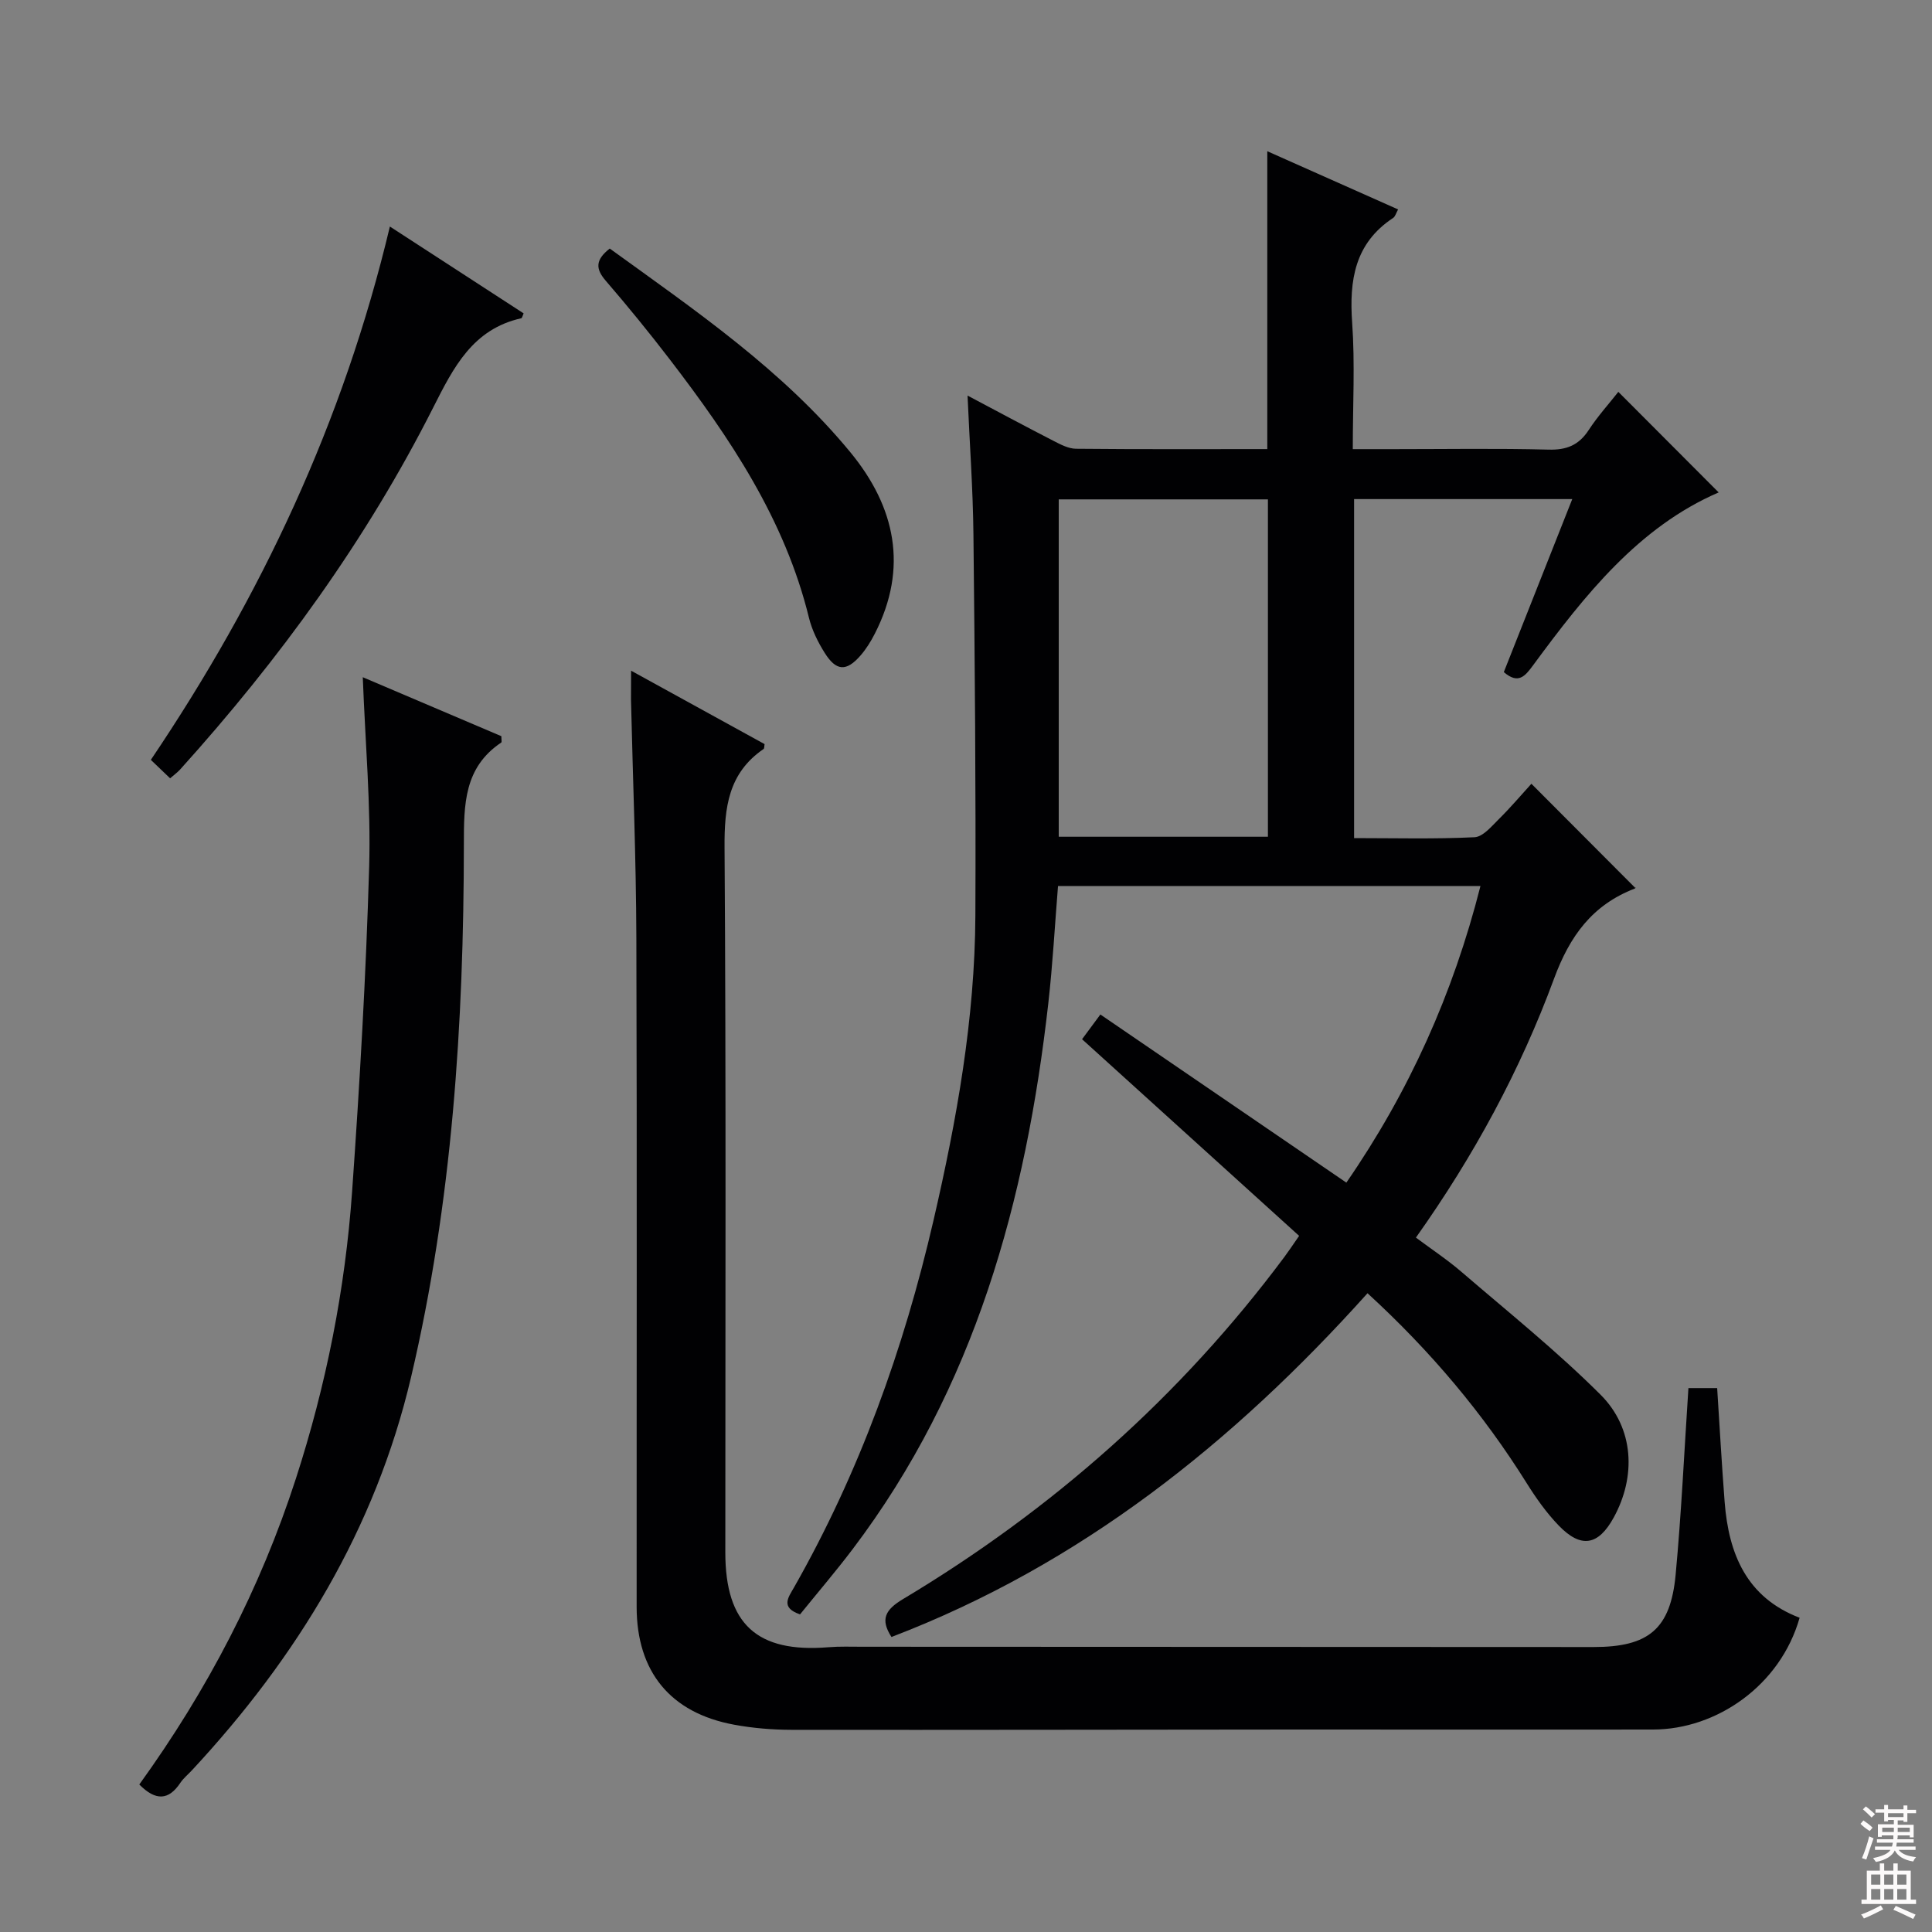 <svg enable-background="new 0 0 400 400" viewBox="0 0 400 400" xmlns="http://www.w3.org/2000/svg"><rect x="0" y="0" width="400" height="400" fill="#808080" stroke="none"/><g fill="#010103"><path d="m184.57 338.92c-2.38-3.68-1.27-5.65 2.38-7.84 30.91-18.51 57.45-41.94 79.01-70.9.88-1.19 1.7-2.42 3.01-4.31-14.96-13.55-29.86-27.05-44.94-40.71 1.07-1.44 2.24-3.02 3.79-5.12 16.99 11.61 33.81 23.11 50.93 34.81 12.98-18.82 22.09-39.05 27.76-61.4-29.43 0-58.18 0-87.46 0-.66 8.15-1.1 16.24-2.01 24.28-4.62 40.85-15.2 79.59-40.52 113.02-3.5 4.62-7.28 9.04-10.88 13.49-4.12-1.41-2.41-3.54-1.27-5.54 13.57-23.86 22.74-49.4 28.91-76.07 4.8-20.76 8.56-41.7 8.66-63.07.12-26.29-.12-52.57-.4-78.86-.1-9.47-.79-18.93-1.22-28.8 6.1 3.23 11.94 6.37 17.84 9.4 1.44.74 3.06 1.59 4.6 1.61 13.15.13 26.3.07 39.62.07 0-20.48 0-40.69 0-61.67 8.93 3.98 17.89 7.96 27.08 12.05-.41.73-.58 1.47-1.04 1.77-7.95 5.25-9.09 12.89-8.47 21.68.6 8.44.13 16.95.13 26.18h8.54c10.66 0 21.33-.18 31.99.1 3.75.1 6.26-.92 8.31-4.05 1.9-2.91 4.26-5.51 6.14-7.91 7.02 7.04 13.92 13.96 20.77 20.82-16.57 7.16-27.72 21.26-38.42 35.79-1.67 2.27-3.07 3.99-6.06 1.41 4.65-11.75 9.32-23.57 14.17-35.82-15.47 0-30.19 0-45.17 0v70.19c8.37 0 16.66.22 24.93-.18 1.74-.08 3.53-2.25 5.02-3.73 2.46-2.43 4.71-5.09 6.76-7.34 7.54 7.56 14.44 14.48 21.49 21.55.18-.34.1.07-.1.15-8.76 3.39-13.43 9.77-16.71 18.67-6.97 18.9-16.55 36.63-28.59 53.59 3.23 2.41 6.51 4.58 9.46 7.12 9.7 8.34 19.72 16.38 28.76 25.4 7 6.98 7.38 16.99 2.72 25.46-3.18 5.78-6.75 6.43-11.38 1.63-2.52-2.61-4.67-5.65-6.6-8.73-9.06-14.49-19.95-27.42-32.98-39.36-27.77 30.94-59.47 56.23-98.56 71.17zm77.94-165.68c0-23.55 0-46.75 0-69.85-14.66 0-28.91 0-43.31 0v69.85z"/><path d="m130.66 138.86c9.97 5.48 18.82 10.35 27.64 15.2-.09.48-.04.9-.21 1.01-7.29 5-8.14 12.1-8.08 20.4.33 48.64.16 97.29.16 145.94 0 14.85 6.56 20.84 21.36 19.63 2.32-.19 4.66-.1 6.99-.1 50.48.02 100.96.04 151.44.06 11.35 0 15.9-3.71 16.96-14.95 1.19-12.72 1.78-25.5 2.65-38.66h5.95c.5 7.77.94 15.68 1.55 23.58.83 10.79 4.57 19.78 15.52 23.97-3.99 14.05-17.2 23.12-30.3 23.14-24.66.04-49.31-.01-73.97 0-34.82.02-69.64.1-104.46.06-3.96-.01-7.98-.34-11.88-1.06-13.19-2.44-20.16-10.97-20.17-24.39-.02-46.15.09-92.3-.06-138.44-.05-16.47-.73-32.94-1.11-49.41-.01-1.65.02-3.28.02-5.98z"/><path d="m28.84 369.46c14.1-19.54 25.04-40.51 32.42-63.33 6.27-19.36 10.21-39.19 11.64-59.44 1.58-22.38 2.88-44.79 3.53-67.21.37-12.75-.8-25.54-1.32-39.27 9.87 4.2 19.34 8.23 28.69 12.21 0 .73.12 1.22-.02 1.31-7.7 5.16-7.74 12.79-7.74 21.04-.03 37.13-2.4 74.09-10.94 110.38-7.39 31.41-23.6 57.97-45.38 81.39-.79.85-1.73 1.61-2.37 2.56-2.43 3.65-5.09 3.81-8.51.36z"/><path d="m80.72 46.9c9.69 6.29 18.69 12.14 27.69 17.98-.25.55-.32.97-.48 1.01-10.07 2.24-14.05 10.21-18.23 18.47-13.88 27.47-31.84 52.16-52.43 74.98-.54.59-1.21 1.07-2.05 1.8-1.3-1.24-2.48-2.38-3.99-3.82 22.83-33.85 39.86-69.97 49.49-110.42z"/><path d="m126.24 51.46c17.8 12.87 35.84 25.19 49.83 42.19 9.28 11.28 12.03 23.87 5.06 37.53-.82 1.61-1.8 3.2-2.99 4.56-2.92 3.34-5.02 3.23-7.41-.59-1.39-2.22-2.62-4.7-3.24-7.23-4.98-20.37-16.36-37.27-28.86-53.56-4.25-5.54-8.67-10.96-13.23-16.25-2.05-2.39-2.24-4.24.84-6.65z"/></g><path d="m385.2 377.6.6-.7c.6.4 1.3.9 1.9 1.5l-.6.7c-.8-.5-1.4-1-1.9-1.5zm.3 7.1c.6-1.4 1.1-2.9 1.5-4.5.3.1.6.3.9.4-.5 1.4-1 2.9-1.5 4.4zm.2-10.1.6-.6c.7.5 1.3 1.1 1.9 1.6l-.7.7c-.6-.6-1.2-1.2-1.8-1.7zm8.4-.8h.8v.9h1.8v.7h-1.8v1.8h-.8v-.3h-1.2v.9h3.3v2.6h-.8v-.4h-2.5c0 .3 0 .6-.1.8h3.4v.7h-3.5c0 .3-.1.6-.1.8h4v.7h-3.5c.7.9 1.9 1.3 3.6 1.5-.2.2-.4.5-.6.9-1.9-.3-3.2-1.1-3.8-2.3-.5 1.1-1.8 2-3.9 2.4-.2-.3-.4-.5-.6-.8 1.9-.4 3.1-.9 3.6-1.7h-3.2v-.7h3.5c.1-.2.1-.5.2-.8h-3.3v-.7h3.4c0-.2 0-.5 0-.8h-2.4v.3h-.8v-2.6h3.3v-.9h-1.2v.3h-.8v-1.8h-1.8v-.7h1.8v-.9h.8v.9h3.2zm-4.4 5.5h2.4c0-.3 0-.6 0-.9h-2.4zm1.2-3.1h3.2v-.8h-3.2zm4.4 2.2h-2.4v.9h2.5v-.9z" fill="#fcfafa"/><path d="m389.2 385.8h.9v1.5h1.9v-1.5h.9v1.5h2.7v6h1.1v.9h-11.3v-.9h1.1v-6h2.7zm.2 8.7.5.8c-1.2.6-2.5 1.3-4 1.9-.2-.3-.3-.6-.6-.8 1.6-.6 3-1.3 4.1-1.9zm-2-4.3h1.9v-2.1h-1.9zm0 3.1h1.9v-2.2h-1.9zm2.7-3.1h1.9v-2.1h-1.9zm0 3.1h1.9v-2.2h-1.9zm2.4 1.3c1.4.6 2.7 1.2 4.1 1.8l-.5.9c-1.5-.7-2.8-1.4-4.1-1.9zm2.2-6.5h-1.9v2.1h1.9zm-1.9 5.2h1.9v-2.2h-1.9z" fill="#fcfafa"/></svg>